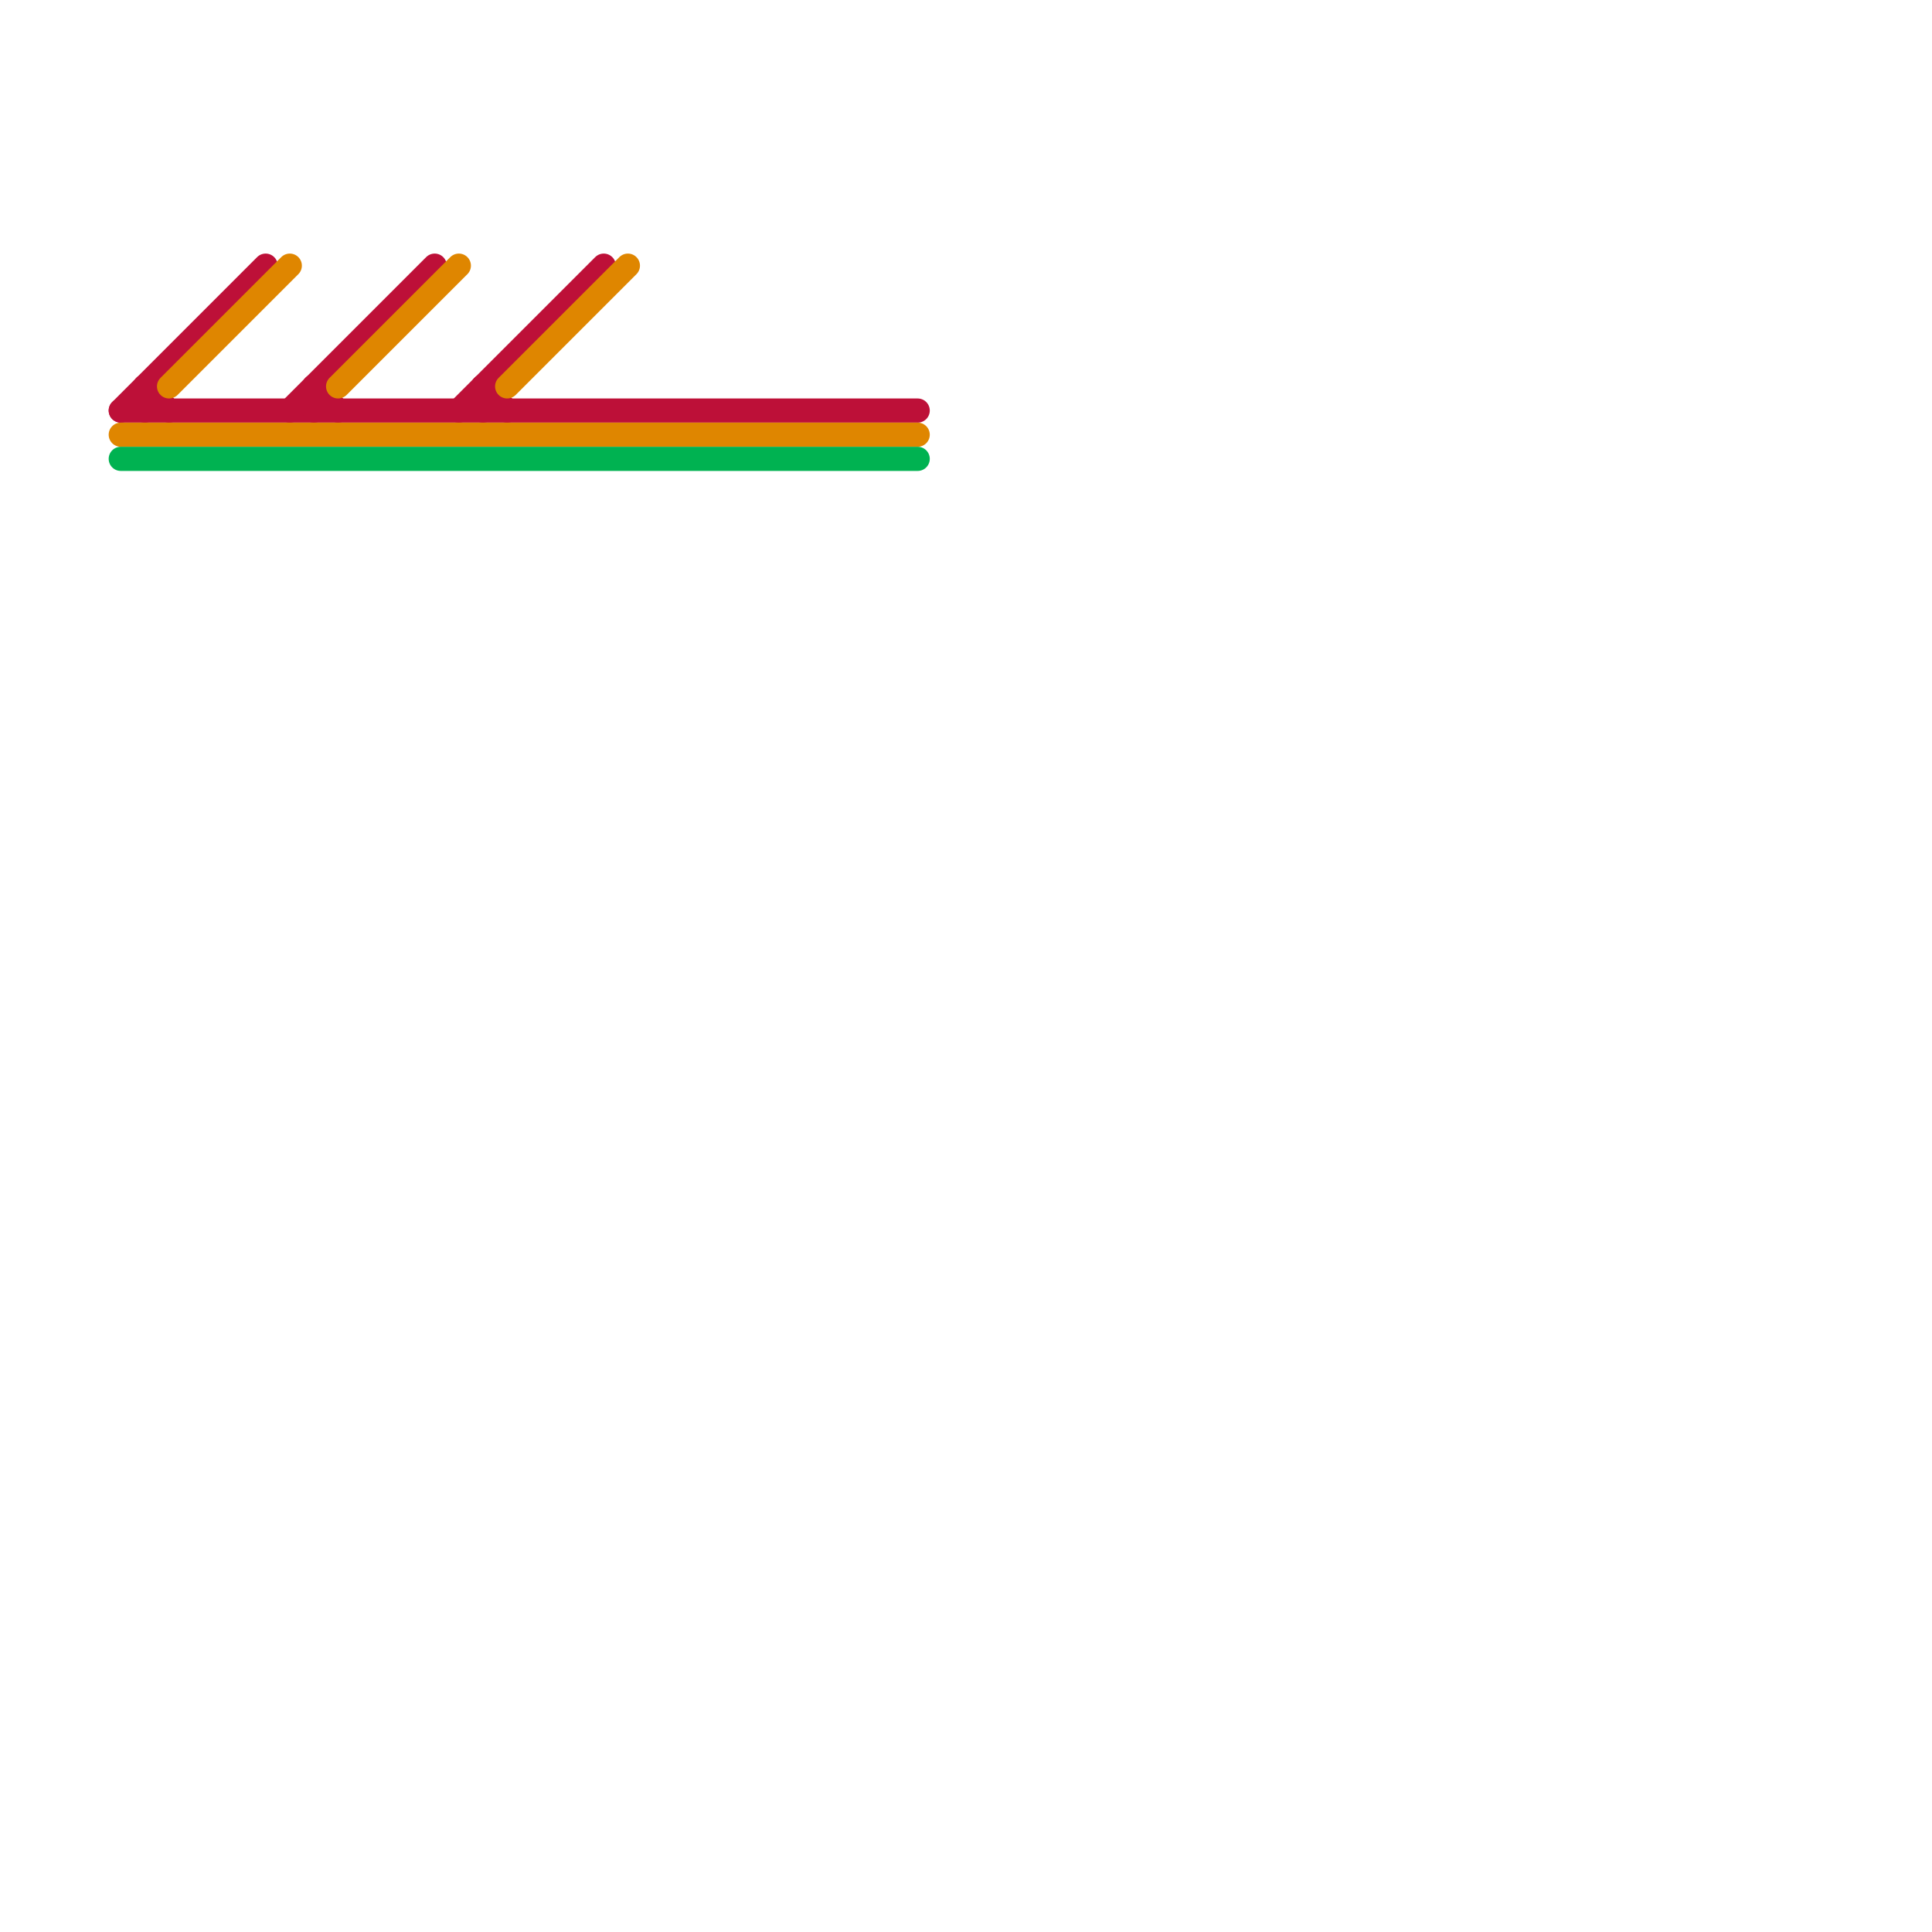 
<svg version="1.1" xmlns="http://www.w3.org/2000/svg" viewBox="0 0 80 80">
<style>line { stroke-width: 1; fill: none; stroke-linecap: round; stroke-linejoin: round; } .c0 { stroke: #bd1038 } .c1 { stroke: #df8600 } .c2 { stroke: #00b251 }</style><line class="c0" x1="5" y1="17" x2="11" y2="11"/><line class="c0" x1="6" y1="16" x2="6" y2="17"/><line class="c0" x1="20" y1="16" x2="20" y2="17"/><line class="c0" x1="12" y1="17" x2="18" y2="11"/><line class="c0" x1="6" y1="16" x2="7" y2="17"/><line class="c0" x1="20" y1="16" x2="21" y2="17"/><line class="c0" x1="19" y1="17" x2="25" y2="11"/><line class="c0" x1="5" y1="17" x2="38" y2="17"/><line class="c0" x1="13" y1="16" x2="13" y2="17"/><line class="c0" x1="13" y1="16" x2="14" y2="17"/><line class="c1" x1="14" y1="16" x2="19" y2="11"/><line class="c1" x1="5" y1="18" x2="38" y2="18"/><line class="c1" x1="7" y1="16" x2="12" y2="11"/><line class="c1" x1="21" y1="16" x2="26" y2="11"/><line class="c2" x1="5" y1="19" x2="38" y2="19"/>


</svg>

